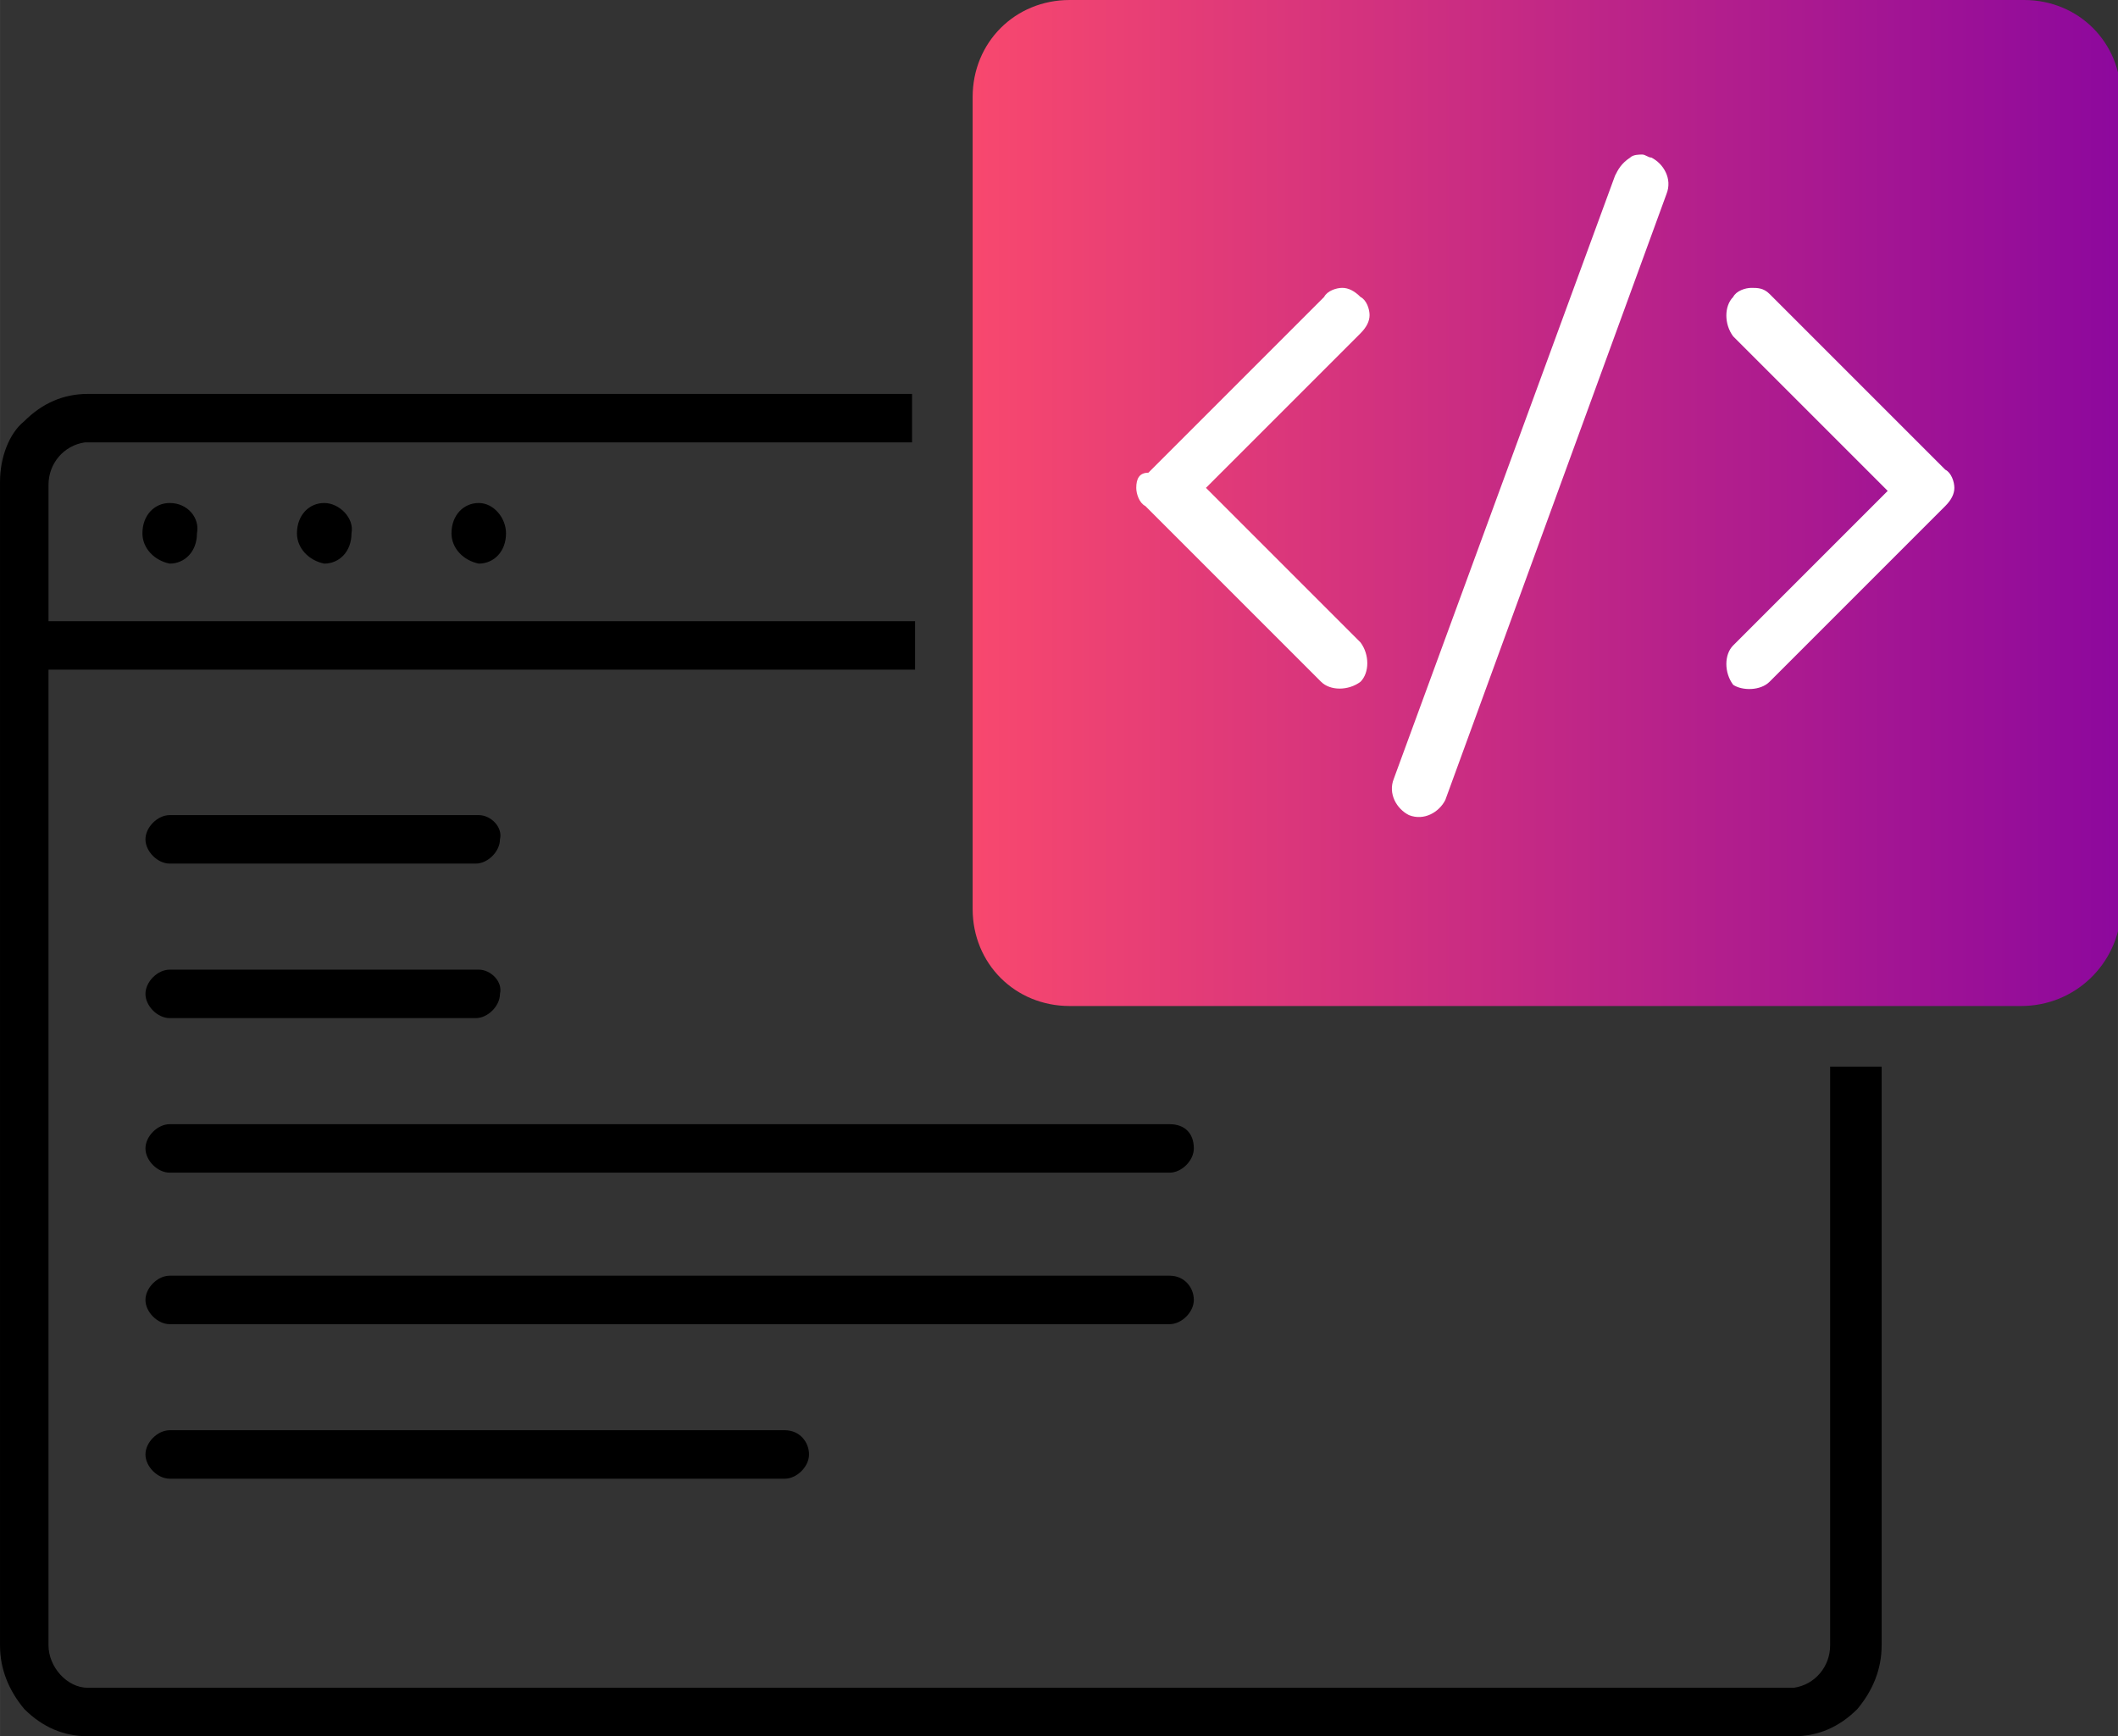 
<svg version="1.1" id="Layer_1" xmlns="http://www.w3.org/2000/svg" xmlns:xlink="http://www.w3.org/1999/xlink" x="0px" y="0px"
	 width="69.922" height="57.317" viewBox="0 0 69.9 57.3" enable-background="new 0 0 69.9 57.3" xml:space="preserve">
<rect x="0" y="0" width="69.9" height="57.3" fill="#333333" stroke="none"/>
<g>
	<g>
		<path d="M62.1,54.3V35.2h-1.7v19.1c0,0.7-0.5,1.3-1.2,1.4l-56.3,0c-0.7,0-1.3-0.7-1.3-1.4l0-32.2h28.6v-1.6H1.6v-4.5
			c0-0.7,0.5-1.3,1.2-1.4l27.3,0v-1.6H2.9c-0.8,0-1.5,0.3-2.1,0.9C0.3,14.3,0,15.1,0,15.9v38.4c0,0.8,0.3,1.5,0.8,2.1
			c0.6,0.6,1.3,0.9,2.1,0.9h56.3c0.8,0,1.5-0.3,2.1-0.9C61.8,55.8,62.1,55.1,62.1,54.3z"/>
	</g>
	<path d="M10.7,16.6c-0.5,0-0.9,0.4-0.9,1c0,0.5,0.4,0.9,0.9,1c0.5,0,0.9-0.4,0.9-1C11.7,17.1,11.2,16.6,10.7,16.6z"/>
	<path d="M5.6,16.6c-0.5,0-0.9,0.4-0.9,1c0,0.5,0.4,0.9,0.9,1c0.5,0,0.9-0.4,0.9-1C6.6,17.1,6.2,16.6,5.6,16.6z"/>
	<path d="M15.8,16.6c-0.5,0-0.9,0.4-0.9,1c0,0.5,0.4,0.9,0.9,1c0.5,0,0.9-0.4,0.9-1C16.7,17.1,16.3,16.6,15.8,16.6z"/>
	<path d="M15.8,26.9H5.6c-0.4,0-0.8,0.4-0.8,0.8c0,0.4,0.4,0.8,0.8,0.8h10.1c0.4,0,0.8-0.4,0.8-0.8C16.6,27.3,16.2,26.9,15.8,26.9z"
		/>
	<path d="M15.8,32H5.6c-0.4,0-0.8,0.4-0.8,0.8c0,0.4,0.4,0.8,0.8,0.8h10.1c0.4,0,0.8-0.4,0.8-0.8C16.6,32.4,16.2,32,15.8,32z"/>
	<path d="M38.6,37.1h-33c-0.4,0-0.8,0.4-0.8,0.8c0,0.4,0.4,0.8,0.8,0.8h33c0.4,0,0.8-0.4,0.8-0.8C39.4,37.4,39.1,37.1,38.6,37.1z"/>
	<path d="M38.6,42.1h-33c-0.4,0-0.8,0.4-0.8,0.8c0,0.4,0.4,0.8,0.8,0.8h33c0.4,0,0.8-0.4,0.8-0.8C39.4,42.5,39.1,42.1,38.6,42.1z"/>
	<path d="M25.9,47.2H5.6c-0.4,0-0.8,0.4-0.8,0.8c0,0.4,0.4,0.8,0.8,0.8h20.3c0.4,0,0.8-0.4,0.8-0.8C26.7,47.6,26.4,47.2,25.9,47.2z"
		/>
</g>
<g>
	<linearGradient id="SVGID_1_" gradientUnits="userSpaceOnUse" x1="32.083" y1="16.641" x2="69.897" y2="16.641">
		<stop  offset="0" style="stop-color:#F8486E"/>
		<stop  offset="1" style="stop-color:#8D089D"/>
	</linearGradient>
	<path fill="url(#SVGID_1_)" d="M66.7,33.2H35.3c-1.8,0-3.2-1.4-3.2-3.2V3.2c0-1.8,1.4-3.2,3.2-3.2h31.5c1.8,0,3.2,1.4,3.2,3.2v26.9
		C69.9,31.8,68.5,33.2,66.7,33.2z"/>
	<g>
		<path fill="#FFFFFF" d="M58.4,22.5l5.8-5.8c0.2-0.2,0.3-0.4,0.3-0.6s-0.1-0.5-0.3-0.6l-5.8-5.8c-0.2-0.2-0.4-0.2-0.6-0.2
			c-0.2,0-0.5,0.1-0.6,0.3c-0.3,0.3-0.3,0.9,0,1.3l5.1,5.1l-5.1,5.1c-0.3,0.3-0.3,0.9,0,1.3C57.5,22.8,58.1,22.8,58.4,22.5z"/>
		<path fill="#FFFFFF" d="M37.5,16.1c0,0.2,0.1,0.5,0.3,0.6l5.8,5.8c0.3,0.3,0.9,0.3,1.3,0c0.3-0.3,0.3-0.9,0-1.3l-5.1-5.1l5.1-5.1
			c0.2-0.2,0.3-0.4,0.3-0.6c0-0.2-0.1-0.5-0.3-0.6h0c-0.2-0.2-0.4-0.3-0.6-0.3c-0.2,0-0.5,0.1-0.6,0.3l-5.8,5.8
			C37.6,15.6,37.5,15.8,37.5,16.1z"/>
		<path fill="#FFFFFF" d="M53.3,5.8l-7.3,19.9c-0.2,0.5,0.1,1,0.5,1.2c0.5,0.2,1-0.1,1.2-0.5L55,6.4c0.2-0.5-0.1-1-0.5-1.2
			c-0.1,0-0.2-0.1-0.3-0.1c-0.1,0-0.3,0-0.4,0.1C53.5,5.4,53.4,5.6,53.3,5.8z"/>
	</g>
</g>
</svg>
